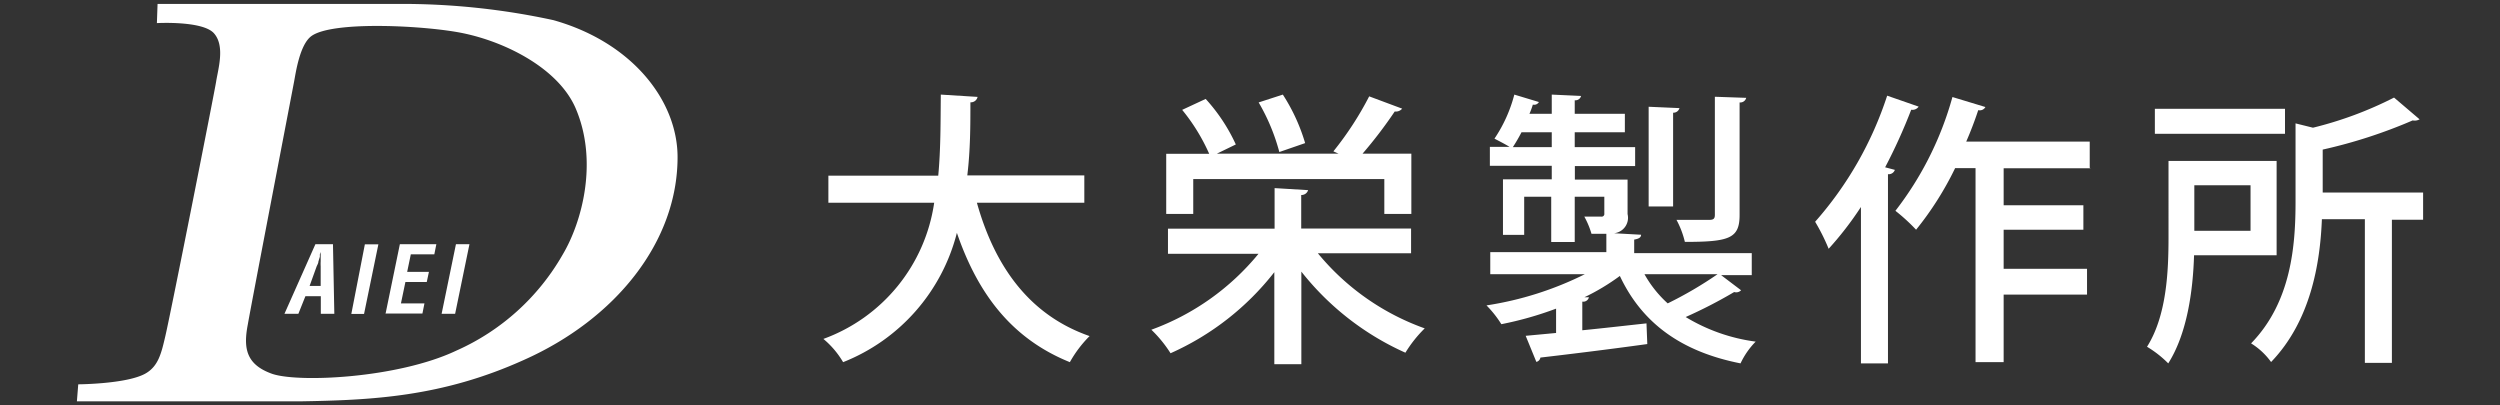 <svg id="レイヤー_1" data-name="レイヤー 1" xmlns="http://www.w3.org/2000/svg" viewBox="0 0 185 30"><rect x="0" y="0" width="185" height="30" fill="#333333" stroke="none"/><defs><style>.cls-1{fill:#fff;}</style></defs><title>logo</title><path class="cls-1" d="M40.95,1.49A52.81,52.81,0,0,0,29.56.29H11.66L11.61,1.71s3.38-.19,4.22.75,0.31,2.64.16,3.6c-0.1.66-3.29,16.8-3.75,18.79-0.3,1.29-.52,2.27-1.51,2.81-1.4.76-4.94,0.78-4.94,0.78L5.69,29.7s14.23,0,16.51,0c5.28-.09,10.48-0.31,16.58-3.07,6.73-3,11.36-8.69,11.36-15C50.14,7.45,46.78,3.13,40.95,1.49Zm0.7,17.33a17,17,0,0,1-7.89,7.13C29.43,28,22,28.34,20.1,27.65S18,25.75,18.34,24c0.19-1.14,3.16-16.57,3.43-18,0.12-.63.41-2.68,1.26-3.32,1.56-1.17,8.58-.78,11.25-0.22,3.18,0.66,7,2.6,8.29,5.49C44.31,11.93,43.05,16.46,41.65,18.82Z"/><path class="cls-1" d="M21.05,23.22l2.29-5.15h1.3l0.1,5.15h-1v-1.3H22.6l-0.52,1.3h-1Zm1.86-2.06h0.82l0-1.46a3.16,3.16,0,0,1,0-.36c0-.12,0-0.24,0-0.36s0-.12,0-0.18V18.65h0l-0.06.17c0,0.06,0,.12,0,0.18l-0.11.36c0,0.12-.08.24-0.13,0.36Z"/><path class="cls-1" d="M26,23.22L27,18.08h1l-1.06,5.15H26Z"/><path class="cls-1" d="M28.53,23.22l1.06-5.15h2.7l-0.15.75H30.4l-0.27,1.3h1.61l-0.16.75H30l-0.33,1.58h1.74l-0.15.75h-2.7Z"/><path class="cls-1" d="M32.68,23.22l1.06-5.15h1l-1.06,5.15h-1Z"/><path class="cls-1" d="M80.22,15H72.29c1.32,4.71,3.88,8.32,8.34,9.87a8.74,8.74,0,0,0-1.46,1.93c-4.26-1.72-6.79-5-8.36-9.57a14,14,0,0,1-8.42,9.57,6.51,6.51,0,0,0-1.46-1.72A12.65,12.65,0,0,0,69.13,15H61.3V13h8.13c0.19-2,.17-4.09.19-6l2.72,0.17a0.5,0.5,0,0,1-.53.4c0,1.68,0,3.52-.23,5.41h8.66V15Z"/><path class="cls-1" d="M104.42,18.74H97.52a18.12,18.12,0,0,0,7.91,5.56A9.28,9.28,0,0,0,104,26.1a20.41,20.41,0,0,1-7.7-6v6.85h-2V20.14a20.12,20.12,0,0,1-7.68,6,9.27,9.27,0,0,0-1.42-1.74,18.36,18.36,0,0,0,7.93-5.62H86.43V16.92h7.89v-3l2.48,0.15a0.51,0.51,0,0,1-.51.36v2.48h8.13v1.82Zm-16.12-5.5v2.59h-2V11.38h3.18a14.11,14.11,0,0,0-2-3.25l1.74-.81a13,13,0,0,1,2.23,3.37l-1.4.68h9l-0.38-.17a23.94,23.94,0,0,0,2.65-4.07l2.44,0.91a0.61,0.61,0,0,1-.55.21,32.87,32.87,0,0,1-2.38,3.12h3.61v4.46h-2V13.25H88.29ZM94.93,7a13.73,13.73,0,0,1,1.65,3.59l-1.91.66a14.73,14.73,0,0,0-1.53-3.67Z"/><path class="cls-1" d="M127.27,20.29l1.57,1.19a0.5,0.5,0,0,1-.51.13,35,35,0,0,1-3.59,1.85,13.33,13.33,0,0,0,5.18,1.82,5.79,5.79,0,0,0-1.12,1.61c-4.41-.87-7.3-3-8.93-6.47A16.3,16.3,0,0,1,117.24,22l0.34,0a0.43,0.43,0,0,1-.49.32v2.12c1.53-.15,3.16-0.34,4.75-0.51l0.06,1.53c-2.89.4-6,.78-7.91,1a0.39,0.39,0,0,1-.3.32l-0.79-1.93,2.25-.21v-1.8a25.7,25.7,0,0,1-4.05,1.15A7.91,7.91,0,0,0,110,22.6a24.61,24.61,0,0,0,7.28-2.31h-7V18.66h8.59V17.3c-0.32,0-.68,0-1.1,0a6.19,6.19,0,0,0-.53-1.27c0.59,0,1.08,0,1.25,0a0.2,0.2,0,0,0,.23-0.23V14.56h-2.19v3.35h-1.74V14.56h-2v2.82h-1.57V13.27h3.61v-1h-4.58v-1.4h1.46c-0.34-.21-0.81-0.45-1.12-0.61A10.57,10.57,0,0,0,112.06,7l1.82,0.55a0.4,0.4,0,0,1-.45.19,5.49,5.49,0,0,1-.25.68h1.65V7L117,7.1a0.43,0.43,0,0,1-.47.32v1h3.71V9.79h-3.71v1.1H121v1.4h-4.46v1h3.9v2.55a1.15,1.15,0,0,1-1,1.42l2,0.11c0,0.19-.15.3-0.51,0.36v1h8.7v1.63h-2.33ZM112.59,9.79a12.67,12.67,0,0,1-.64,1.1h2.88V9.79h-2.25Zm9.1,10.5a8.46,8.46,0,0,0,1.72,2.16,28.73,28.73,0,0,0,3.69-2.16h-5.41ZM124.28,8a0.46,0.46,0,0,1-.47.34v6.94H122V7.9Zm4.94-.76a0.45,0.45,0,0,1-.49.34v8.32c0,1.74-.74,2-4.05,2a6.66,6.66,0,0,0-.62-1.63c1.08,0,2.12,0,2.44,0s0.4-.11.4-0.38V7.16Z"/><path class="cls-1" d="M137.7,15.33a24.37,24.37,0,0,1-2.38,3.08,14.81,14.81,0,0,0-1-2,26.45,26.45,0,0,0,5.33-9.33l2.33,0.81a0.55,0.55,0,0,1-.55.23,40.49,40.49,0,0,1-1.93,4.26l0.72,0.19a0.48,0.48,0,0,1-.51.32v14h-2V15.33Zm17-2.88h-6.43v2.74h5.9V17h-5.9v2.89h6.17V21.8h-6.17v5h-2.08V12.44h-1.51A23.48,23.48,0,0,1,141.79,17a13.69,13.69,0,0,0-1.53-1.4,24.28,24.28,0,0,0,4.22-8.42l2.44,0.74a0.47,0.47,0,0,1-.53.23c-0.25.76-.55,1.55-0.89,2.33h9.14v1.93Z"/><path class="cls-1" d="M168.47,18.89h-6.11c-0.08,2.63-.51,5.79-1.91,8a8,8,0,0,0-1.57-1.23c1.46-2.31,1.59-5.62,1.59-8.08V11.91h8v7Zm0.62-10.84V9.9h-9.63V8.05h9.63Zm-2.55,5.66h-4.16v3.37h4.16V13.71Zm12.77,0.55v2H177V26.85h-2V16.22h-3.18c-0.13,3.33-.85,7.55-3.76,10.57a5.15,5.15,0,0,0-1.48-1.38c3-3.08,3.29-7.3,3.29-10.52V9.13l1.29,0.32a27.57,27.57,0,0,0,6-2.23l1.89,1.61a0.72,0.72,0,0,1-.51.08,37.24,37.24,0,0,1-6.66,2.16v3.18h7.43Z"/></svg>